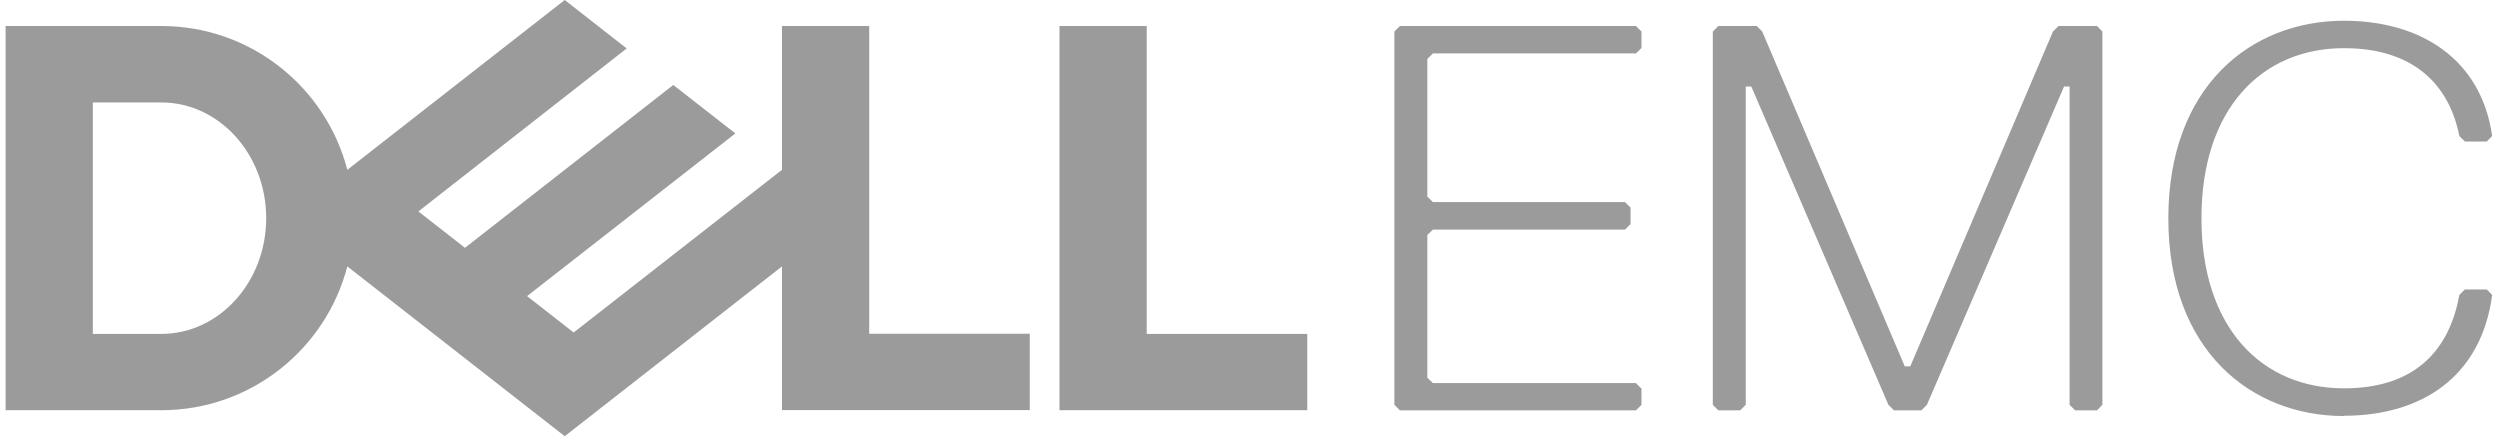 <svg width="186" height="33" viewBox="0 0 186 33" fill="none" xmlns="http://www.w3.org/2000/svg">
<path d="M174.391 30.932C180.11 30.932 184.603 28.078 185.417 21.946L185.015 21.534H183.387L182.975 21.946C182.161 26.439 179.296 28.892 174.401 28.892C168.28 28.892 163.788 24.399 163.788 16.238C163.788 8.077 168.28 3.584 174.401 3.584C179.296 3.584 182.161 6.036 182.975 10.117L183.387 10.529H185.015L185.417 10.117C184.603 4.398 180.11 1.543 174.391 1.543C167.445 1.543 161.324 6.449 161.324 16.248C161.324 26.048 167.456 30.953 174.391 30.953M156.419 30.139V2.347L156.018 1.935H153.153L152.74 2.347L142.127 27.253H141.714L131.111 2.347L130.699 1.935H127.845L127.432 2.347V30.118L127.845 30.53H129.473L129.885 30.118V6.438H130.297L140.499 30.118L140.911 30.53H142.951L143.364 30.118L153.565 6.438H153.977V30.118L154.389 30.53H156.018L156.419 30.118V30.139ZM122.126 30.139V28.913L121.713 28.5H106.607L106.194 28.099V17.485L106.607 17.083H120.899L121.312 16.671V15.445L120.899 15.033H106.607L106.194 14.631V4.387L106.607 3.975H121.713L122.126 3.573V2.347L121.713 1.935H104.154L103.742 2.347V30.118L104.154 30.53H121.713L122.126 30.118V30.139Z" fill="#9B9B9B"/>
<path d="M97.261 24.843V30.52H78.825V1.935H85.316V24.843H97.261ZM78.825 1.935H85.316H78.825ZM12.003 30.52C18.652 30.52 24.245 25.974 25.841 19.821L42.015 32.454L58.179 19.821V30.509H76.615V24.832H64.67V1.935H58.179V12.633L42.681 24.737L39.214 22.031L54.712 9.927L50.092 6.322L34.594 18.437L31.127 15.73L46.624 3.605L42.015 0L25.841 12.633C24.245 6.48 18.652 1.935 12.003 1.935H0.417V30.52H12.003ZM6.908 24.843V7.622H12.003C16.305 7.622 19.805 11.481 19.805 16.227C19.805 20.974 16.316 24.843 12.003 24.843H6.908Z" fill="#9B9B9B"/>
</svg>
